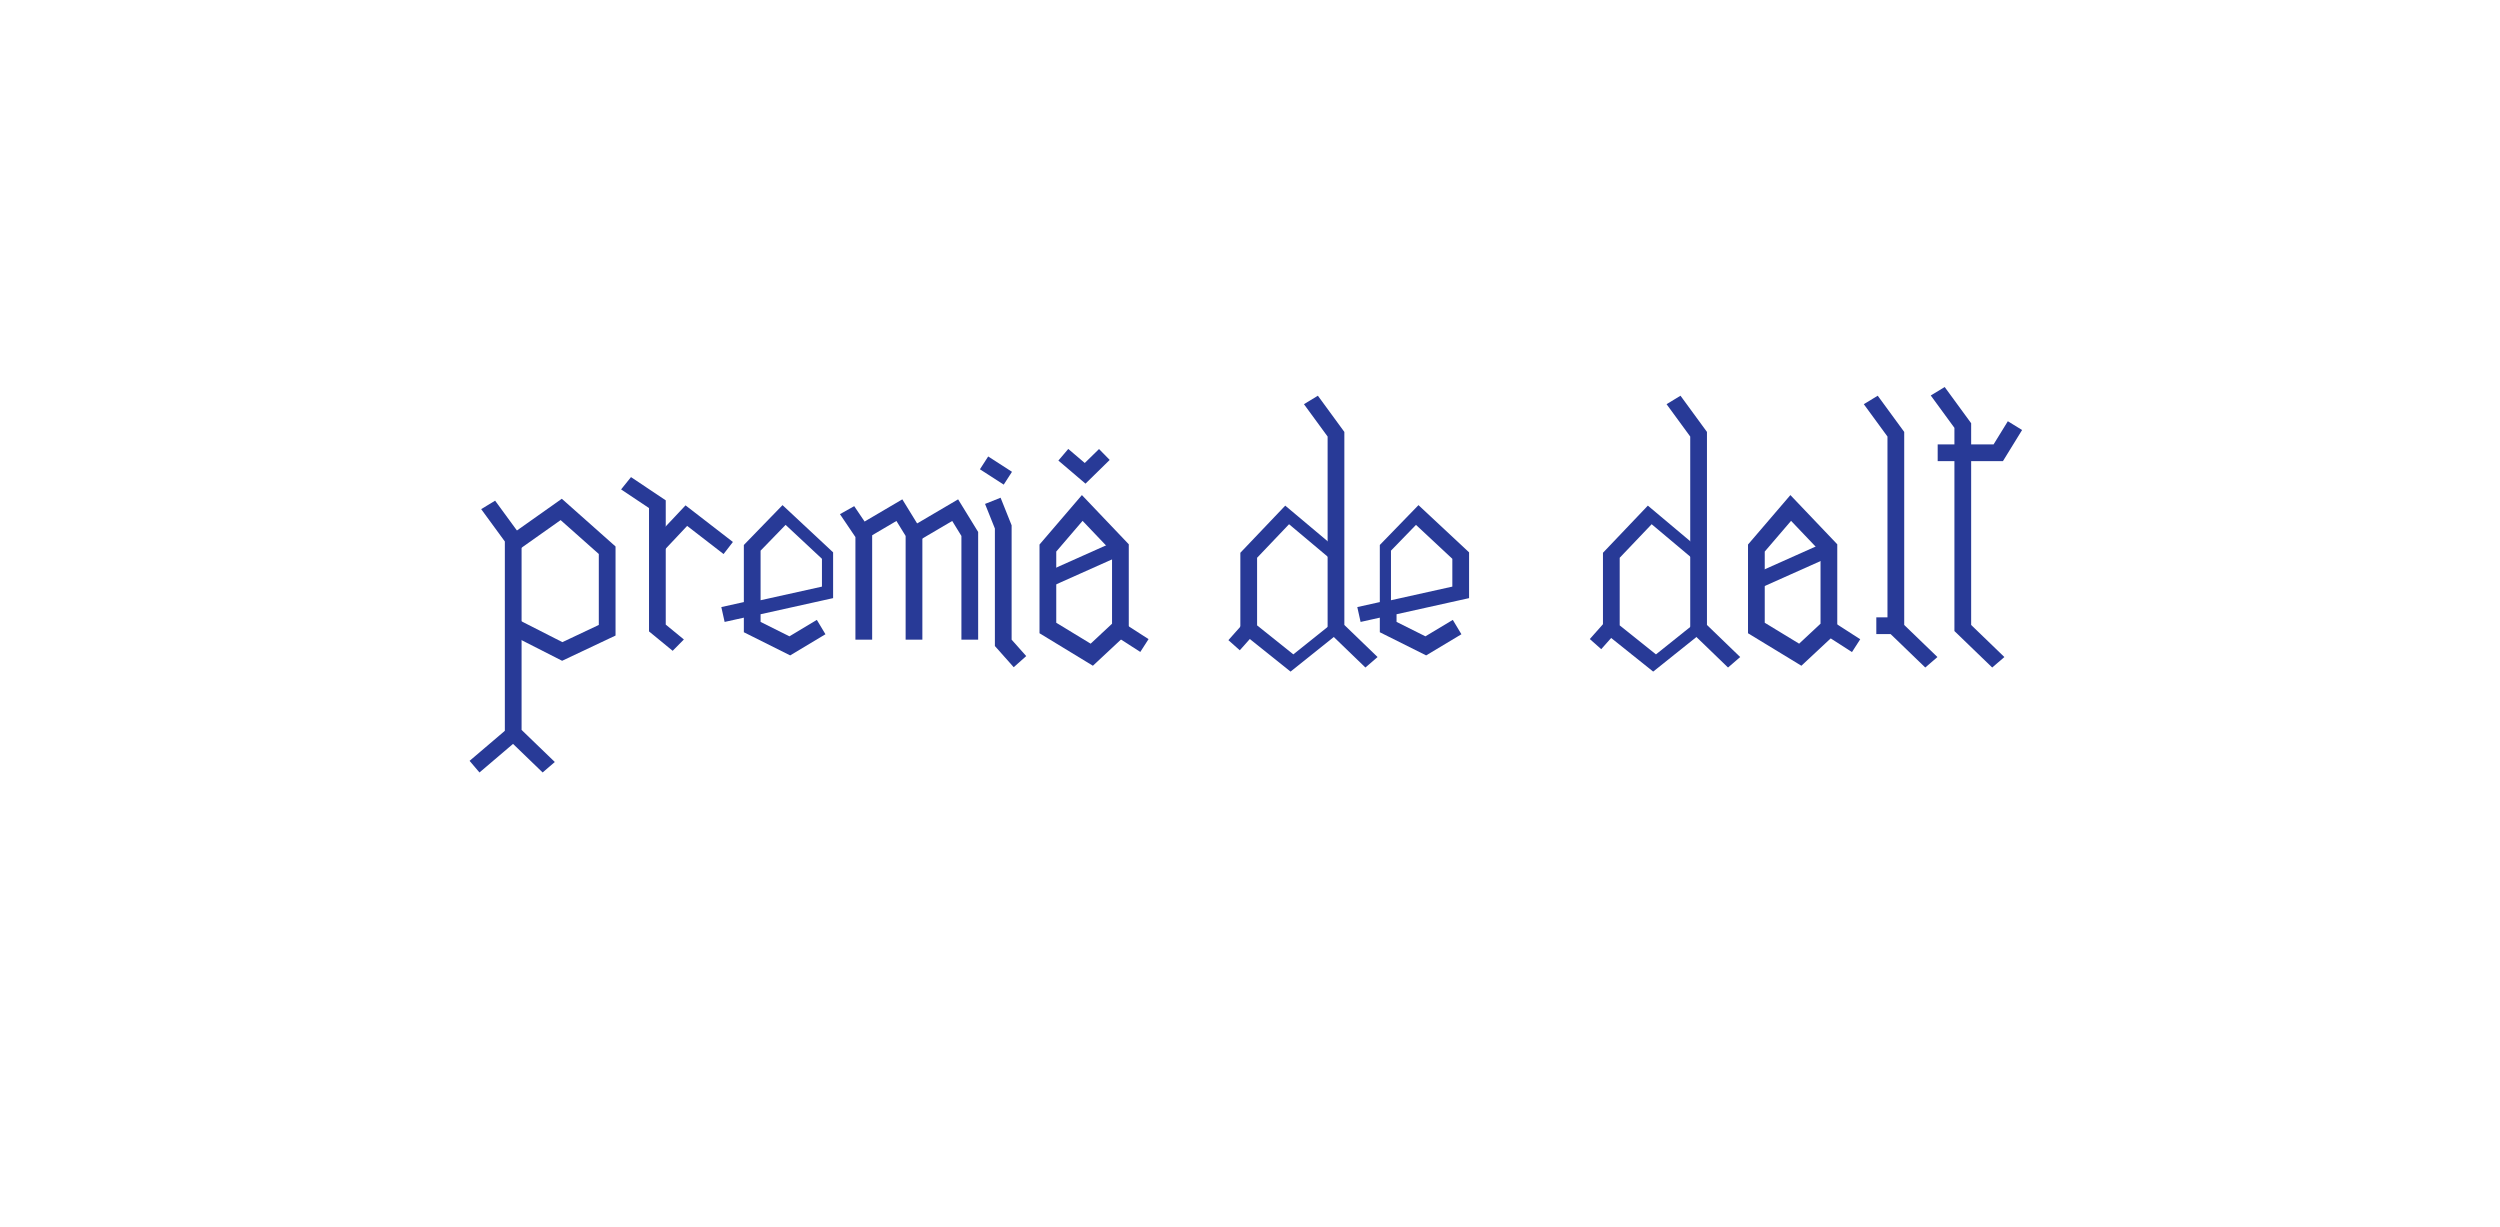 <?xml version="1.0" encoding="UTF-8"?> <!-- Generator: Adobe Illustrator 23.0.1, SVG Export Plug-In . SVG Version: 6.00 Build 0) --> <svg xmlns="http://www.w3.org/2000/svg" xmlns:xlink="http://www.w3.org/1999/xlink" baseProfile="tiny" id="Layer_1" x="0px" y="0px" viewBox="0 0 1236.575 606.96" xml:space="preserve"> <g> <g> <polygon fill="#283A97" points="278.044,326.844 256.47,315.865 256.216,306.446 278.18,317.623 296.186,309.115 296.186,274.027 277.302,257.255 256.685,271.835 253.51,263.941 277.888,246.701 304.464,270.306 304.464,314.358 "></polygon> </g> <g> <polygon fill="#283A97" points="332.722,321.911 321.02,312.31 321.02,251.308 307.213,242.076 312.11,235.989 329.298,247.483 329.298,308.947 338.261,316.3 "></polygon> </g> <g> <polygon fill="#283A97" points="357.902,274.049 339.887,260.127 327.161,273.649 321.664,268.475 339.084,249.968 362.518,268.075 "></polygon> </g> <g> <polygon fill="#283A97" points="431.395,316.395 423.117,316.395 423.117,265.653 415.464,254.315 422.516,250.359 431.395,263.516 "></polygon> </g> <g> <path fill="#283A97" d="M390.847,324.182l-22.918-11.458v-7.211l-9.508,2.114l-1.633-7.347l11.142-2.475V269.56l19.127-19.707 l25.023,23.355v22.645l-35.872,7.971v3.785l14.276,7.137l13.551-8.129l4.259,7.099L390.847,324.182z M376.208,272.367V296.9 l30.353-6.744v-13.757l-17.98-16.781L376.208,272.367z"></path> </g> <g> <path fill="#283A97" d="M705.416,324.182l-22.918-11.458v-7.211l-9.508,2.114l-1.633-7.347l11.142-2.475V269.56l19.127-19.707 l25.023,23.355v22.645l-35.872,7.971v3.785l14.276,7.137l13.549-8.129l4.259,7.099L705.416,324.182z M688.017,272.367V296.9 l30.353-6.744v-13.757l-17.98-16.781L688.017,272.367z"></path> </g> <g> <polygon fill="#283A97" points="456.23,316.395 447.951,316.395 447.951,265.098 443.399,257.686 426.281,267.756 421.792,261.413 446.316,246.988 456.23,263.128 "></polygon> </g> <g> <polygon fill="#283A97" points="483.823,316.395 475.545,316.395 475.545,265.098 470.994,257.686 453.873,267.756 449.385,261.413 473.911,246.988 483.823,263.128 "></polygon> </g> <g> <polygon fill="#283A97" points="501.412,330.021 492.101,319.546 492.101,261.428 487.231,249.253 494.918,246.179 500.379,259.835 500.379,316.398 507.601,324.521 "></polygon> </g> <g> <path fill="#283A97" d="M540.58,329.297l-26.404-16.072v-43.882l20.965-24.461l23.185,24.344v43.509L540.58,329.297z M522.454,308.031l17.006,10.351l10.588-9.881v-35.572l-14.574-15.3l-13.02,15.19V308.031z"></path> </g> <g> <rect x="555.616" y="307.028" transform="matrix(0.541 -0.841 0.841 0.541 -7.957 615.159)" fill="#283A97" width="7.548" height="15.678"></rect> </g> <g> <rect x="515.289" y="275.295" transform="matrix(0.913 -0.408 0.408 0.913 -67.33 242.779)" fill="#283A97" width="39.217" height="7.549"></rect> </g> <g> <path fill="#283A97" d="M891.02,329.297l-26.404-16.072v-43.882l20.965-24.461l23.185,24.344v43.509L891.02,329.297z M872.894,308.031l17.006,10.351l10.588-9.881v-35.572l-14.574-15.3l-13.02,15.19V308.031z"></path> </g> <g> <rect x="907.542" y="307.028" transform="matrix(0.541 -0.841 0.841 0.541 153.668 911.195)" fill="#283A97" width="7.548" height="15.678"></rect> </g> <g> <rect x="867.215" y="275.295" transform="matrix(0.913 -0.408 0.408 0.913 -36.645 386.502)" fill="#283A97" width="39.217" height="7.549"></rect> </g> <g> <path fill="#283A97" d="M638.347,332.194l-24.834-19.867v-38.908l22.204-23.318l27.464,23.07v39.156L638.347,332.194z M621.792,309.326l17.935,14.348l17.937-14.348v-33.177l-20.064-16.853l-15.807,16.597V309.326z"></path> </g> <g> <rect x="608.903" y="311.093" transform="matrix(0.664 -0.747 0.747 0.664 -29.098 564.924)" fill="#283A97" width="11.344" height="7.547"></rect> </g> <g> <path fill="#283A97" d="M817.708,332.194l-24.835-19.867v-38.908L815.08,250.1l27.461,23.07v39.156L817.708,332.194z M801.151,309.326l17.937,14.348l17.935-14.348v-33.177l-20.064-16.853l-15.807,16.597V309.326z"></path> </g> <g> <rect x="787.356" y="311.092" transform="matrix(0.664 -0.748 0.748 0.664 30.868 698.465)" fill="#283A97" width="11.343" height="7.549"></rect> </g> <g> <polygon fill="#283A97" points="952.294,330.175 933.601,312.129 933.601,215.926 921.897,199.921 928.786,195.733 941.879,213.641 941.879,309.127 958.312,324.994 "></polygon> </g> <g> <polygon fill="#283A97" points="675.371,330.175 656.678,312.129 656.678,215.926 644.975,199.921 651.864,195.733 664.956,213.641 664.956,309.127 681.39,324.994 "></polygon> </g> <g> <polygon fill="#283A97" points="854.73,330.175 836.037,312.129 836.037,215.926 824.334,199.921 831.223,195.733 844.315,213.641 844.315,309.127 860.749,324.994 "></polygon> </g> <g> <polygon fill="#283A97" points="985.406,330.175 966.713,312.129 966.713,211.625 955.01,195.62 961.899,191.432 974.991,209.34 974.991,309.127 991.425,324.994 "></polygon> </g> <g> <rect x="928.082" y="305.358" fill="#283A97" width="11.037" height="8.278"></rect> </g> <g> <polygon fill="#283A97" points="990.71,228.096 958.435,228.096 958.435,219.817 986.084,219.817 993.136,208.356 1000.188,212.695 "></polygon> </g> <g> <polygon fill="#283A97" points="237.163,382.088 255.874,366.153 251.165,360.247 232.27,376.34 "></polygon> </g> <g> <polygon fill="#283A97" points="536.916,239.227 523.507,227.807 528.401,222.059 536.56,229.008 543.608,222.103 548.89,227.495 "></polygon> </g> <g> <rect x="489.053" y="225.732" transform="matrix(0.542 -0.84 0.84 0.542 30.017 520.577)" fill="#283A97" width="7.547" height="14.01"></rect> </g> <g> <polygon fill="#283A97" points="268.405,382.088 249.712,364.042 249.712,267.838 238.008,251.833 244.898,247.646 257.99,265.553 257.99,361.04 274.424,376.906 "></polygon> </g> </g> </svg> 